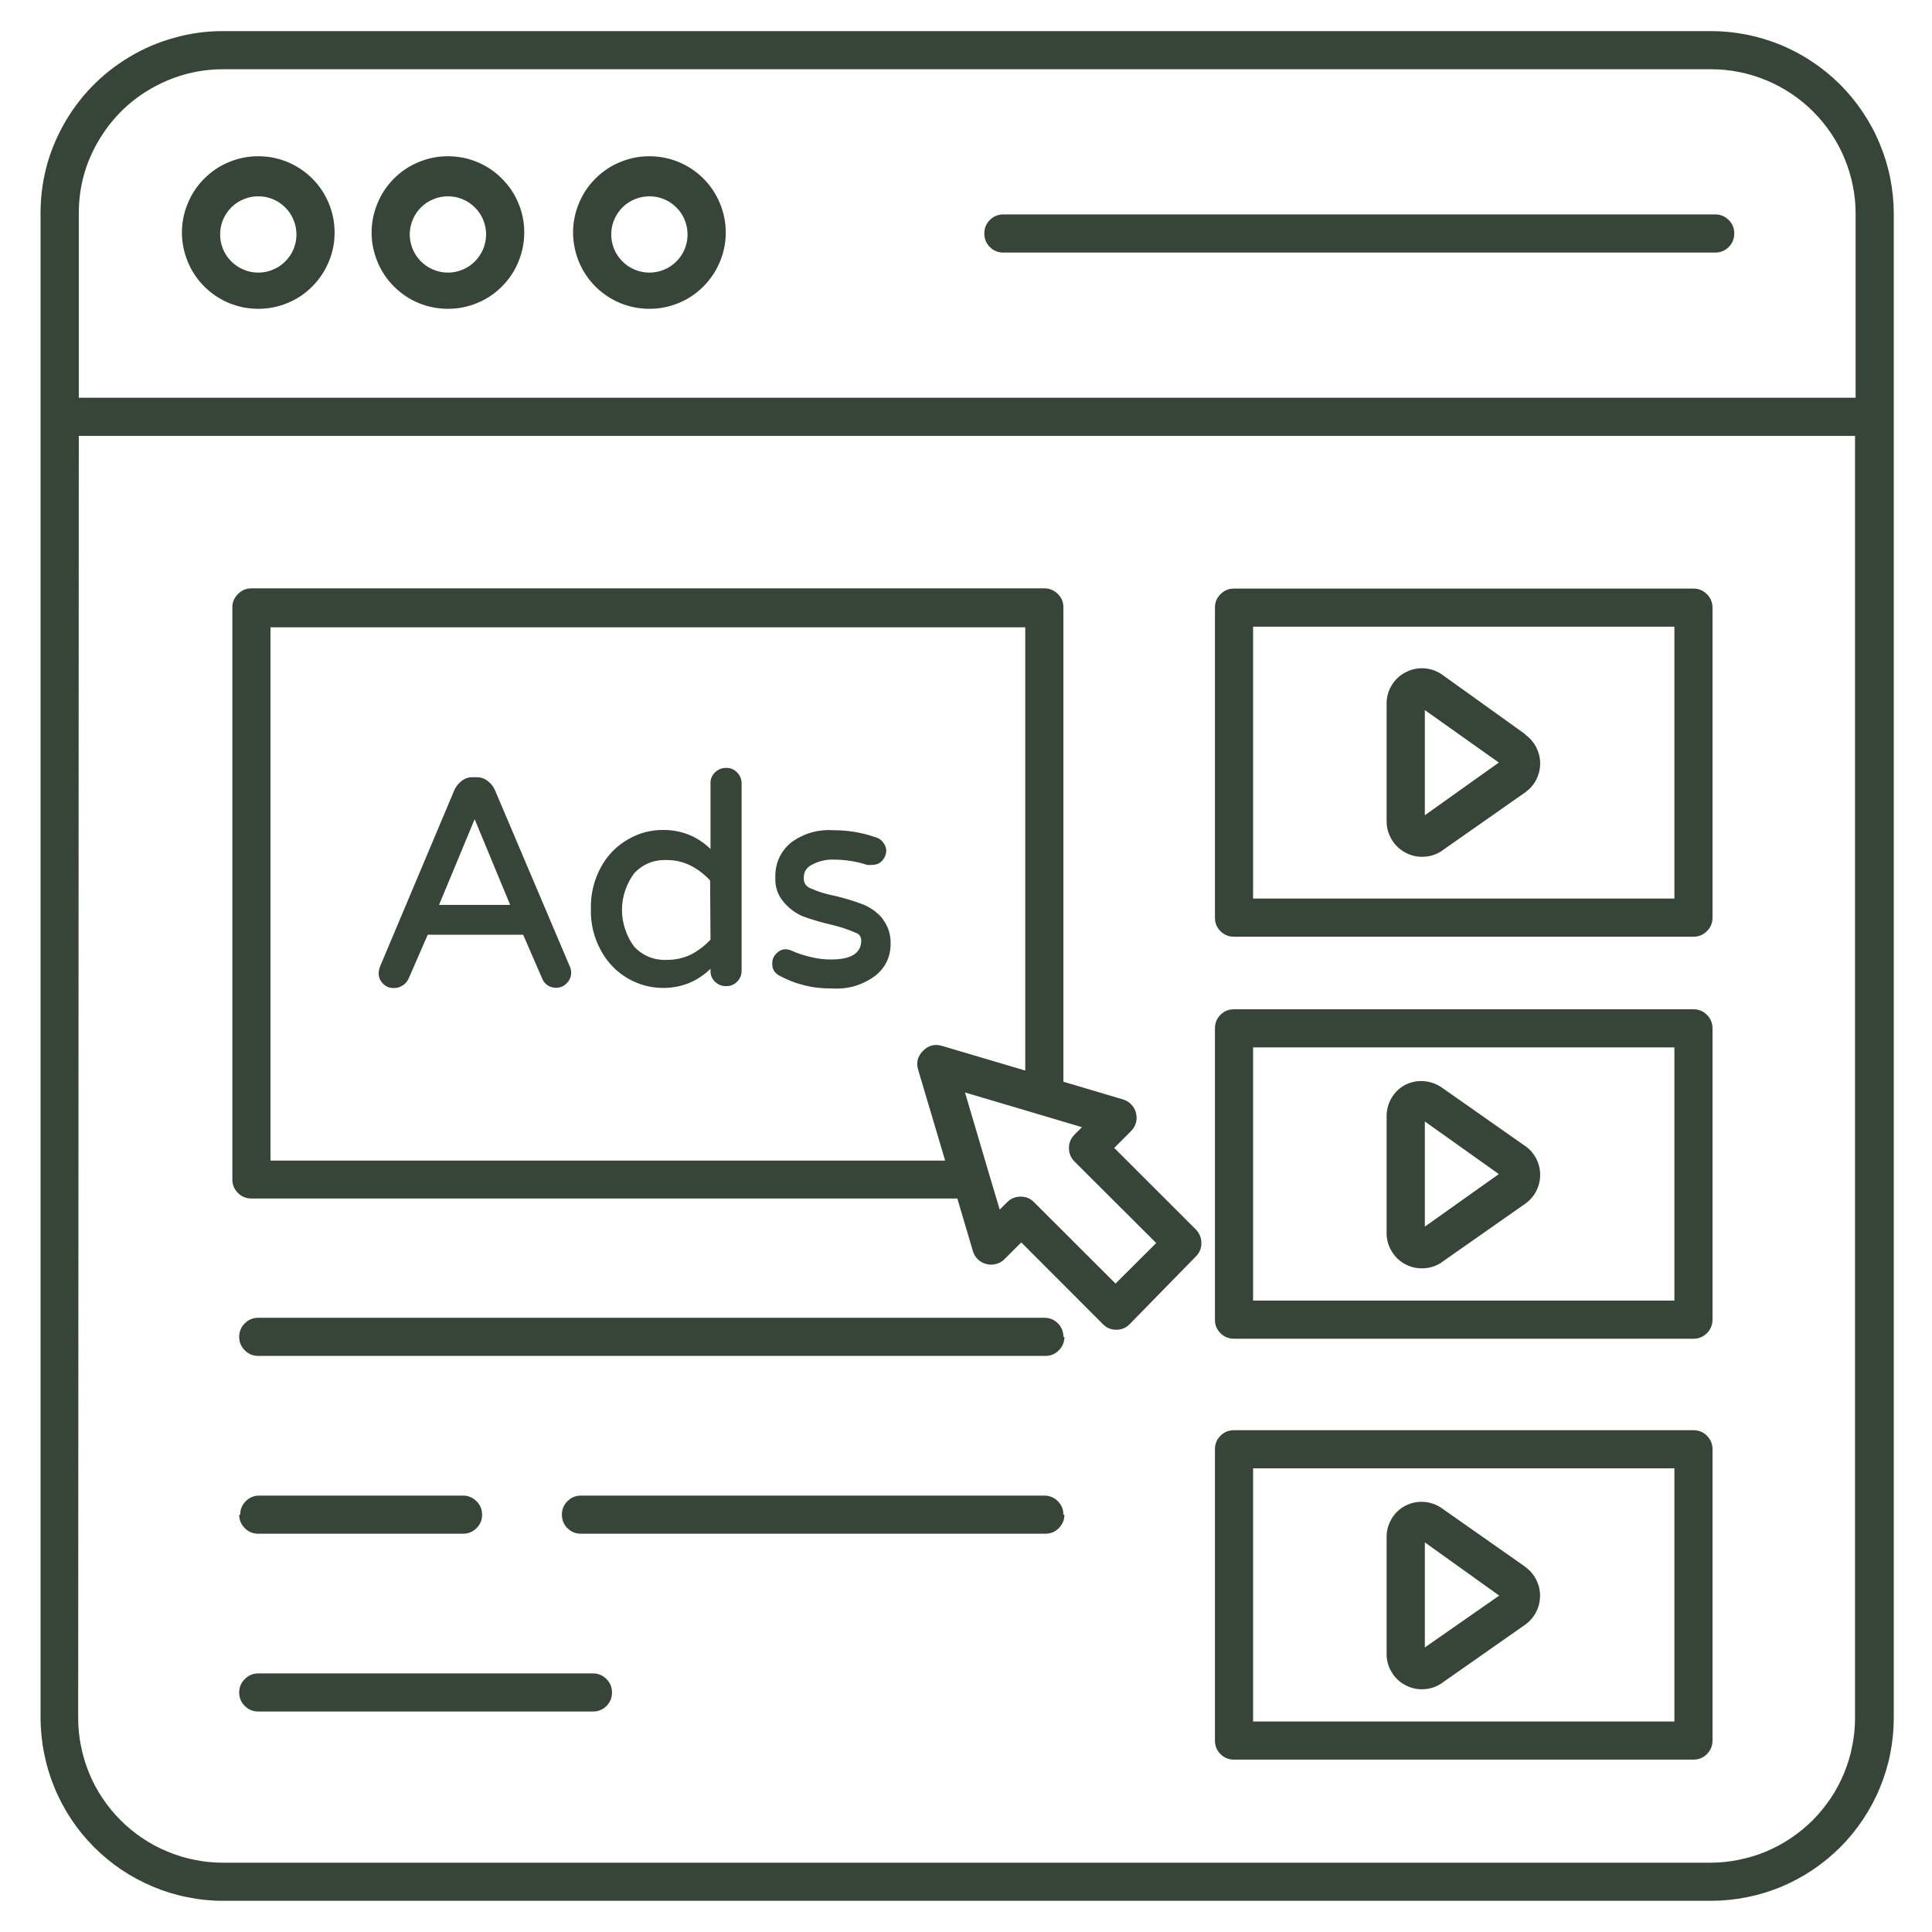 <svg xmlns="http://www.w3.org/2000/svg" xmlns:xlink="http://www.w3.org/1999/xlink" width="100" zoomAndPan="magnify" viewBox="0 0 75 75" height="100" preserveAspectRatio="xMidYMid meet" version="1.0"><defs><g/><clipPath id="8183afb63b"><path d="M 1.539 1.176 L 73.539 1.176 L 73.539 73.926 L 1.539 73.926 Z M 1.539 1.176 " clip-rule="nonzero"/></clipPath></defs><rect x="-7.5" width="90" fill="#ffffff" y="-7.5" height="90" fill-opacity="1"/><rect x="-7.5" width="90" fill="#ffffff" y="-7.5" height="90" fill-opacity="1"/><g clip-path="url(#8183afb63b)"><path fill="#374538" d="M 8.648 73.789 L 66.422 73.789 C 66.887 73.789 67.348 73.742 67.805 73.652 C 68.262 73.562 68.703 73.426 69.137 73.25 C 69.566 73.07 69.973 72.852 70.359 72.594 C 70.75 72.332 71.105 72.039 71.438 71.711 C 71.766 71.379 72.059 71.023 72.316 70.637 C 72.578 70.246 72.797 69.84 72.973 69.41 C 73.152 68.98 73.289 68.535 73.379 68.078 C 73.469 67.621 73.516 67.16 73.516 66.695 L 73.516 8.301 C 73.516 7.836 73.469 7.375 73.379 6.918 C 73.289 6.461 73.152 6.016 72.973 5.586 C 72.797 5.156 72.578 4.75 72.316 4.359 C 72.059 3.973 71.766 3.617 71.438 3.285 C 71.105 2.957 70.75 2.664 70.359 2.402 C 69.973 2.145 69.566 1.926 69.137 1.746 C 68.703 1.57 68.262 1.434 67.805 1.344 C 67.348 1.254 66.887 1.207 66.422 1.207 L 8.648 1.207 C 8.012 1.207 7.387 1.293 6.773 1.465 C 6.16 1.633 5.578 1.879 5.031 2.207 C 4.484 2.531 3.988 2.926 3.547 3.383 C 3.105 3.84 2.734 4.352 2.43 4.91 C 1.855 5.961 1.574 7.09 1.574 8.285 L 1.574 66.695 C 1.578 67.16 1.621 67.621 1.715 68.074 C 1.805 68.531 1.938 68.973 2.117 69.402 C 2.293 69.832 2.512 70.242 2.77 70.629 C 3.027 71.016 3.32 71.371 3.648 71.703 C 3.977 72.031 4.332 72.324 4.719 72.586 C 5.105 72.844 5.512 73.062 5.941 73.242 C 6.371 73.422 6.812 73.559 7.27 73.648 C 7.723 73.742 8.184 73.789 8.648 73.789 Z M 4.012 5.168 C 4.531 4.395 5.203 3.789 6.023 3.352 C 6.844 2.914 7.719 2.691 8.648 2.688 L 66.422 2.688 C 66.789 2.688 67.152 2.723 67.516 2.797 C 67.875 2.867 68.227 2.977 68.566 3.117 C 68.91 3.258 69.23 3.43 69.539 3.637 C 69.844 3.84 70.129 4.074 70.387 4.332 C 70.648 4.594 70.883 4.879 71.086 5.184 C 71.293 5.492 71.465 5.812 71.605 6.152 C 71.746 6.496 71.855 6.844 71.926 7.207 C 72 7.566 72.035 7.934 72.035 8.301 L 72.035 15.441 L 3.059 15.441 L 3.059 8.301 C 3.055 7.16 3.375 6.113 4.012 5.168 Z M 3.059 16.922 L 72.012 16.922 L 72.012 66.695 C 72.012 67.062 71.977 67.426 71.902 67.785 C 71.832 68.148 71.727 68.496 71.586 68.836 C 71.445 69.176 71.273 69.5 71.07 69.805 C 70.863 70.109 70.633 70.395 70.375 70.656 C 70.113 70.914 69.832 71.148 69.527 71.352 C 69.223 71.559 68.898 71.73 68.562 71.875 C 68.223 72.016 67.871 72.121 67.512 72.195 C 67.152 72.27 66.789 72.309 66.422 72.309 L 8.648 72.309 C 8.281 72.309 7.914 72.273 7.555 72.199 C 7.191 72.129 6.844 72.02 6.504 71.879 C 6.16 71.738 5.84 71.566 5.531 71.359 C 5.227 71.156 4.941 70.922 4.684 70.664 C 4.422 70.402 4.188 70.117 3.984 69.812 C 3.777 69.508 3.605 69.184 3.465 68.844 C 3.324 68.5 3.215 68.152 3.145 67.789 C 3.07 67.43 3.035 67.062 3.035 66.695 Z M 10.027 11.988 C 10.422 11.988 10.801 11.914 11.164 11.762 C 11.527 11.613 11.848 11.398 12.125 11.117 C 12.402 10.84 12.617 10.516 12.766 10.152 C 12.918 9.789 12.992 9.41 12.988 9.016 C 12.988 8.621 12.91 8.242 12.758 7.879 C 12.605 7.516 12.391 7.195 12.109 6.918 C 11.828 6.641 11.504 6.43 11.141 6.281 C 10.777 6.133 10.395 6.062 10.004 6.066 C 9.609 6.066 9.23 6.148 8.867 6.301 C 8.504 6.453 8.188 6.672 7.91 6.953 C 7.633 7.234 7.422 7.559 7.277 7.926 C 7.129 8.289 7.059 8.672 7.062 9.062 C 7.07 9.453 7.148 9.828 7.301 10.188 C 7.453 10.547 7.668 10.863 7.945 11.137 C 8.223 11.41 8.543 11.621 8.902 11.77 C 9.262 11.914 9.637 11.988 10.027 11.988 Z M 10.027 7.621 C 10.223 7.621 10.414 7.656 10.598 7.734 C 10.777 7.809 10.941 7.918 11.078 8.059 C 11.219 8.199 11.324 8.359 11.398 8.543 C 11.473 8.727 11.508 8.918 11.508 9.113 C 11.508 9.312 11.465 9.5 11.391 9.684 C 11.312 9.863 11.203 10.023 11.062 10.16 C 10.918 10.301 10.758 10.406 10.574 10.477 C 10.391 10.551 10.199 10.586 10 10.582 C 9.805 10.578 9.613 10.539 9.434 10.457 C 9.254 10.379 9.094 10.27 8.957 10.125 C 8.82 9.984 8.715 9.82 8.645 9.637 C 8.574 9.453 8.539 9.262 8.547 9.062 C 8.551 8.871 8.59 8.688 8.668 8.508 C 8.746 8.332 8.855 8.176 8.992 8.039 C 9.129 7.906 9.289 7.801 9.469 7.73 C 9.648 7.656 9.832 7.621 10.027 7.621 Z M 17.391 11.988 C 17.781 11.988 18.16 11.914 18.527 11.762 C 18.891 11.613 19.211 11.398 19.488 11.117 C 19.766 10.84 19.98 10.516 20.129 10.152 C 20.277 9.789 20.352 9.41 20.352 9.016 C 20.352 8.621 20.273 8.242 20.121 7.879 C 19.969 7.516 19.75 7.195 19.469 6.918 C 19.191 6.641 18.867 6.43 18.504 6.281 C 18.137 6.133 17.758 6.062 17.363 6.066 C 16.969 6.066 16.594 6.148 16.23 6.301 C 15.867 6.453 15.547 6.672 15.273 6.953 C 14.996 7.234 14.785 7.559 14.641 7.926 C 14.492 8.289 14.422 8.672 14.426 9.062 C 14.43 9.453 14.512 9.828 14.664 10.188 C 14.816 10.547 15.031 10.863 15.309 11.137 C 15.586 11.41 15.902 11.621 16.266 11.77 C 16.625 11.914 17 11.988 17.391 11.988 Z M 17.391 7.621 C 17.586 7.621 17.777 7.656 17.957 7.734 C 18.141 7.809 18.301 7.918 18.441 8.059 C 18.578 8.199 18.688 8.359 18.762 8.543 C 18.836 8.727 18.871 8.918 18.871 9.113 C 18.867 9.312 18.828 9.5 18.75 9.684 C 18.672 9.863 18.562 10.023 18.422 10.16 C 18.281 10.301 18.117 10.406 17.934 10.477 C 17.75 10.551 17.562 10.586 17.363 10.582 C 17.168 10.578 16.977 10.539 16.797 10.457 C 16.613 10.379 16.457 10.27 16.32 10.125 C 16.184 9.984 16.078 9.82 16.008 9.637 C 15.938 9.453 15.902 9.262 15.906 9.062 C 15.914 8.871 15.953 8.688 16.031 8.508 C 16.109 8.332 16.215 8.176 16.355 8.039 C 16.492 7.906 16.652 7.801 16.832 7.73 C 17.008 7.656 17.195 7.621 17.391 7.621 Z M 25.211 11.988 C 25.605 11.988 25.984 11.914 26.348 11.762 C 26.711 11.613 27.031 11.398 27.309 11.117 C 27.586 10.84 27.801 10.516 27.949 10.152 C 28.102 9.789 28.176 9.41 28.172 9.016 C 28.172 8.621 28.094 8.242 27.941 7.879 C 27.789 7.516 27.574 7.195 27.293 6.918 C 27.012 6.641 26.688 6.43 26.324 6.281 C 25.957 6.133 25.578 6.062 25.184 6.066 C 24.793 6.066 24.414 6.148 24.051 6.301 C 23.688 6.453 23.371 6.672 23.094 6.953 C 22.816 7.234 22.605 7.559 22.461 7.926 C 22.312 8.289 22.242 8.672 22.246 9.062 C 22.254 9.453 22.332 9.828 22.484 10.188 C 22.637 10.547 22.852 10.863 23.129 11.137 C 23.406 11.41 23.727 11.621 24.086 11.77 C 24.445 11.914 24.82 11.988 25.211 11.988 Z M 25.211 7.621 C 25.406 7.621 25.598 7.656 25.781 7.734 C 25.961 7.809 26.125 7.918 26.262 8.059 C 26.402 8.199 26.508 8.359 26.582 8.543 C 26.656 8.727 26.691 8.918 26.691 9.113 C 26.691 9.312 26.648 9.5 26.574 9.684 C 26.496 9.863 26.387 10.023 26.246 10.16 C 26.102 10.301 25.941 10.406 25.758 10.477 C 25.574 10.551 25.383 10.586 25.184 10.582 C 24.988 10.578 24.797 10.539 24.617 10.457 C 24.438 10.379 24.277 10.27 24.141 10.125 C 24.004 9.984 23.898 9.82 23.828 9.637 C 23.758 9.453 23.723 9.262 23.73 9.062 C 23.734 8.871 23.773 8.688 23.852 8.508 C 23.93 8.332 24.039 8.176 24.176 8.039 C 24.312 7.906 24.473 7.801 24.652 7.73 C 24.832 7.656 25.016 7.621 25.211 7.621 Z M 38.211 9.062 C 38.211 8.859 38.281 8.684 38.426 8.539 C 38.57 8.395 38.746 8.324 38.949 8.324 L 66.582 8.324 C 66.789 8.324 66.961 8.395 67.109 8.539 C 67.254 8.684 67.324 8.859 67.324 9.062 C 67.324 9.27 67.254 9.441 67.109 9.59 C 66.961 9.734 66.789 9.805 66.582 9.805 L 38.949 9.805 C 38.746 9.805 38.57 9.734 38.426 9.59 C 38.281 9.441 38.211 9.27 38.211 9.062 Z M 9.762 46.527 L 37.164 46.527 L 37.766 48.562 C 37.801 48.688 37.867 48.797 37.961 48.887 C 38.055 48.98 38.168 49.039 38.293 49.07 C 38.422 49.105 38.547 49.102 38.676 49.066 C 38.801 49.031 38.91 48.969 39 48.875 L 39.645 48.23 L 42.809 51.398 C 42.953 51.547 43.129 51.621 43.336 51.621 C 43.539 51.621 43.715 51.547 43.859 51.398 L 46.422 48.777 C 46.566 48.633 46.641 48.457 46.637 48.254 C 46.637 48.051 46.562 47.875 46.422 47.727 L 43.254 44.562 L 43.898 43.918 C 43.992 43.828 44.055 43.723 44.094 43.598 C 44.129 43.473 44.133 43.348 44.102 43.219 C 44.074 43.094 44.016 42.98 43.926 42.887 C 43.84 42.789 43.73 42.723 43.609 42.684 L 41.281 41.992 L 41.281 23.582 C 41.281 23.375 41.211 23.203 41.066 23.059 C 40.922 22.914 40.746 22.84 40.543 22.84 L 9.762 22.84 C 9.555 22.84 9.383 22.914 9.238 23.059 C 9.094 23.203 9.02 23.375 9.02 23.582 L 9.02 45.801 C 9.023 46.004 9.098 46.176 9.242 46.316 C 9.387 46.457 9.559 46.527 9.762 46.527 Z M 41.711 45.09 L 44.883 48.254 L 43.305 49.828 L 40.141 46.668 C 39.996 46.523 39.824 46.453 39.621 46.453 C 39.418 46.453 39.242 46.523 39.098 46.668 L 38.809 46.957 L 38.402 45.594 L 37.461 42.41 L 40.336 43.262 L 42 43.758 L 41.711 44.047 C 41.57 44.191 41.496 44.363 41.496 44.566 C 41.496 44.77 41.57 44.945 41.711 45.09 Z M 10.5 24.352 L 39.801 24.352 L 39.801 41.559 L 36.57 40.602 C 36.285 40.516 36.039 40.582 35.832 40.793 C 35.621 41.004 35.559 41.25 35.645 41.535 L 36.691 45.055 L 10.5 45.055 Z M 47.906 36.363 L 65.738 36.363 C 65.945 36.363 66.117 36.293 66.262 36.148 C 66.406 36.004 66.48 35.828 66.48 35.625 L 66.48 23.59 C 66.48 23.383 66.406 23.211 66.262 23.066 C 66.117 22.922 65.945 22.848 65.738 22.848 L 47.906 22.848 C 47.699 22.848 47.523 22.922 47.379 23.066 C 47.234 23.211 47.164 23.383 47.164 23.59 L 47.164 35.625 C 47.164 35.828 47.234 36.004 47.379 36.148 C 47.523 36.293 47.699 36.363 47.906 36.363 Z M 48.645 24.328 L 65 24.328 L 65 34.883 L 48.645 34.883 Z M 47.906 51.969 L 65.738 51.969 C 65.945 51.969 66.117 51.898 66.262 51.754 C 66.406 51.609 66.48 51.434 66.48 51.23 L 66.48 39.922 C 66.48 39.715 66.406 39.539 66.262 39.395 C 66.117 39.25 65.945 39.18 65.738 39.18 L 47.906 39.18 C 47.699 39.18 47.523 39.25 47.379 39.395 C 47.234 39.539 47.164 39.715 47.164 39.922 L 47.164 51.23 C 47.164 51.434 47.234 51.609 47.379 51.754 C 47.523 51.898 47.699 51.969 47.906 51.969 Z M 48.645 40.66 L 65 40.66 L 65 50.488 L 48.645 50.488 Z M 47.906 68.309 L 65.738 68.309 C 65.945 68.309 66.117 68.238 66.262 68.094 C 66.406 67.949 66.48 67.773 66.48 67.57 L 66.48 56.258 C 66.48 56.055 66.406 55.879 66.262 55.734 C 66.117 55.59 65.945 55.52 65.738 55.52 L 47.906 55.52 C 47.699 55.52 47.523 55.59 47.379 55.734 C 47.234 55.879 47.164 56.055 47.164 56.258 L 47.164 67.57 C 47.164 67.773 47.234 67.949 47.379 68.094 C 47.523 68.238 47.699 68.309 47.906 68.309 Z M 48.645 57 L 65 57 L 65 66.828 L 48.645 66.828 Z M 41.32 51.898 C 41.32 52.102 41.246 52.277 41.102 52.422 C 40.957 52.566 40.785 52.637 40.578 52.637 L 10.027 52.637 C 9.824 52.637 9.648 52.566 9.504 52.422 C 9.359 52.277 9.285 52.102 9.285 51.898 C 9.285 51.691 9.359 51.516 9.504 51.371 C 9.648 51.227 9.824 51.156 10.027 51.156 L 40.543 51.156 C 40.746 51.156 40.922 51.227 41.066 51.371 C 41.211 51.516 41.281 51.691 41.281 51.898 Z M 41.32 58.801 C 41.32 59.004 41.246 59.18 41.102 59.324 C 40.957 59.469 40.785 59.539 40.578 59.539 L 22.551 59.539 C 22.348 59.539 22.172 59.469 22.027 59.324 C 21.883 59.18 21.812 59.004 21.812 58.801 C 21.812 58.594 21.883 58.422 22.027 58.277 C 22.172 58.133 22.348 58.059 22.551 58.059 L 40.543 58.059 C 40.746 58.059 40.922 58.133 41.066 58.277 C 41.211 58.422 41.281 58.594 41.281 58.801 Z M 9.324 58.801 C 9.324 58.594 9.395 58.422 9.539 58.277 C 9.684 58.133 9.859 58.059 10.062 58.059 L 17.973 58.059 C 18.18 58.059 18.352 58.133 18.496 58.277 C 18.645 58.422 18.715 58.594 18.715 58.801 C 18.715 59.004 18.645 59.18 18.496 59.324 C 18.352 59.469 18.18 59.539 17.973 59.539 L 10.027 59.539 C 9.824 59.539 9.648 59.469 9.504 59.324 C 9.359 59.18 9.285 59.004 9.285 58.801 Z M 23.758 65.703 C 23.758 65.906 23.688 66.082 23.543 66.227 C 23.398 66.371 23.223 66.441 23.02 66.441 L 10.027 66.441 C 9.824 66.441 9.648 66.371 9.504 66.227 C 9.359 66.082 9.285 65.906 9.285 65.703 C 9.285 65.496 9.359 65.324 9.504 65.18 C 9.648 65.035 9.824 64.961 10.027 64.961 L 23.02 64.961 C 23.223 64.961 23.398 65.035 23.543 65.18 C 23.688 65.324 23.758 65.496 23.758 65.703 Z M 59.184 28.484 L 56.051 26.238 C 55.844 26.074 55.605 25.977 55.34 25.949 C 55.074 25.922 54.82 25.969 54.582 26.09 C 54.344 26.207 54.156 26.383 54.02 26.613 C 53.883 26.844 53.82 27.09 53.828 27.359 L 53.828 31.855 C 53.824 32.121 53.891 32.367 54.027 32.594 C 54.164 32.82 54.352 32.996 54.586 33.113 C 54.824 33.234 55.074 33.281 55.34 33.254 C 55.605 33.23 55.84 33.137 56.051 32.973 L 59.223 30.75 C 59.398 30.621 59.539 30.461 59.641 30.262 C 59.738 30.066 59.789 29.859 59.789 29.641 C 59.789 29.418 59.738 29.211 59.641 29.016 C 59.539 28.82 59.398 28.656 59.223 28.527 Z M 55.312 31.648 L 55.312 27.566 L 58.184 29.602 Z M 59.168 44.461 L 56 42.238 C 55.793 42.086 55.559 42 55.305 41.973 C 55.047 41.949 54.801 41.992 54.57 42.105 C 54.34 42.223 54.16 42.391 54.027 42.609 C 53.895 42.832 53.828 43.07 53.828 43.328 L 53.828 47.824 C 53.82 48.09 53.883 48.34 54.02 48.566 C 54.156 48.797 54.344 48.973 54.582 49.094 C 54.82 49.211 55.074 49.258 55.34 49.23 C 55.605 49.203 55.844 49.109 56.051 48.941 L 59.223 46.719 C 59.398 46.59 59.539 46.43 59.641 46.23 C 59.738 46.035 59.789 45.828 59.789 45.609 C 59.789 45.387 59.738 45.18 59.641 44.984 C 59.539 44.789 59.398 44.625 59.223 44.496 Z M 55.312 47.617 L 55.312 43.535 L 58.184 45.578 Z M 59.168 60.793 L 56 58.57 C 55.793 58.418 55.559 58.328 55.301 58.305 C 55.047 58.285 54.801 58.328 54.57 58.445 C 54.34 58.562 54.16 58.73 54.027 58.949 C 53.895 59.172 53.828 59.41 53.828 59.664 L 53.828 64.16 C 53.82 64.43 53.883 64.676 54.02 64.906 C 54.156 65.137 54.344 65.312 54.582 65.43 C 54.82 65.551 55.074 65.598 55.34 65.57 C 55.605 65.543 55.844 65.445 56.051 65.281 L 59.223 63.059 C 59.398 62.93 59.535 62.766 59.637 62.57 C 59.734 62.375 59.785 62.168 59.785 61.945 C 59.785 61.727 59.734 61.52 59.637 61.324 C 59.535 61.129 59.398 60.965 59.223 60.836 Z M 55.312 63.953 L 55.312 59.875 L 58.199 61.941 Z M 19.219 30.684 C 19.156 30.539 19.062 30.418 18.938 30.32 C 18.801 30.215 18.648 30.164 18.477 30.172 L 18.367 30.172 C 18.199 30.164 18.047 30.215 17.914 30.32 C 17.789 30.418 17.695 30.539 17.633 30.684 L 14.762 37.5 C 14.727 37.582 14.707 37.668 14.699 37.758 C 14.695 37.922 14.75 38.062 14.863 38.18 C 14.984 38.305 15.129 38.363 15.301 38.355 C 15.422 38.355 15.531 38.32 15.633 38.254 C 15.738 38.188 15.812 38.098 15.863 37.988 L 16.605 36.285 L 20.309 36.285 L 21.047 37.988 C 21.09 38.09 21.152 38.172 21.242 38.238 C 21.34 38.309 21.453 38.344 21.574 38.344 C 21.746 38.348 21.887 38.289 22.004 38.164 C 22.121 38.047 22.176 37.906 22.172 37.742 C 22.168 37.652 22.148 37.566 22.105 37.484 Z M 17.043 35.129 L 18.426 31.801 L 19.805 35.129 Z M 28.188 29.809 C 28.023 29.809 27.879 29.867 27.758 29.98 C 27.637 30.102 27.574 30.246 27.582 30.418 L 27.582 32.957 C 27.07 32.465 26.461 32.219 25.75 32.219 C 25.262 32.215 24.805 32.336 24.383 32.582 C 23.934 32.84 23.586 33.195 23.336 33.648 C 23.059 34.156 22.926 34.699 22.938 35.277 C 22.922 35.859 23.055 36.402 23.336 36.914 C 23.586 37.367 23.934 37.727 24.383 37.988 C 24.805 38.23 25.262 38.352 25.75 38.352 C 26.461 38.348 27.07 38.102 27.582 37.609 L 27.582 37.684 C 27.578 37.852 27.637 37.996 27.758 38.113 C 27.879 38.227 28.023 38.285 28.188 38.281 C 28.355 38.285 28.496 38.227 28.613 38.109 C 28.73 37.992 28.789 37.852 28.789 37.684 L 28.789 30.418 C 28.789 30.25 28.734 30.109 28.617 29.988 C 28.5 29.867 28.355 29.805 28.188 29.809 Z M 27.582 36.477 C 27.367 36.707 27.117 36.898 26.84 37.047 C 26.547 37.191 26.234 37.262 25.906 37.262 C 25.402 37.285 24.977 37.117 24.625 36.758 C 24.469 36.551 24.352 36.324 24.27 36.078 C 24.188 35.836 24.145 35.582 24.145 35.324 C 24.145 35.066 24.188 34.812 24.27 34.57 C 24.352 34.324 24.469 34.098 24.625 33.891 C 24.973 33.535 25.395 33.367 25.891 33.387 C 26.223 33.387 26.531 33.461 26.824 33.609 C 27.105 33.758 27.352 33.945 27.566 34.18 Z M 34.246 35.652 C 34.469 35.938 34.578 36.258 34.574 36.617 C 34.578 37.137 34.379 37.559 33.973 37.883 C 33.477 38.246 32.922 38.41 32.305 38.371 C 31.562 38.383 30.867 38.211 30.219 37.855 C 30.051 37.75 29.973 37.598 29.98 37.402 C 29.977 37.254 30.027 37.129 30.129 37.023 C 30.309 36.836 30.516 36.801 30.75 36.914 C 30.988 37.02 31.238 37.098 31.492 37.156 C 31.75 37.219 32.012 37.25 32.277 37.246 C 33.016 37.246 33.434 37.016 33.434 36.504 C 33.426 36.352 33.348 36.25 33.203 36.203 C 32.902 36.074 32.594 35.973 32.277 35.898 C 31.902 35.812 31.535 35.707 31.172 35.574 C 30.883 35.453 30.637 35.27 30.434 35.031 C 30.195 34.754 30.082 34.434 30.098 34.07 C 30.086 33.523 30.285 33.07 30.699 32.715 C 31.191 32.352 31.742 32.191 32.352 32.23 C 32.922 32.227 33.477 32.32 34.016 32.512 C 34.137 32.547 34.23 32.617 34.297 32.723 C 34.43 32.906 34.438 33.094 34.332 33.293 C 34.223 33.488 34.055 33.582 33.832 33.574 C 33.773 33.582 33.719 33.582 33.66 33.574 C 33.25 33.441 32.832 33.375 32.402 33.371 C 32.082 33.355 31.781 33.426 31.5 33.578 C 31.301 33.684 31.203 33.848 31.203 34.07 C 31.191 34.266 31.281 34.406 31.461 34.484 C 31.77 34.621 32.094 34.719 32.426 34.781 C 32.793 34.867 33.156 34.98 33.512 35.113 C 33.801 35.234 34.051 35.414 34.254 35.652 Z M 34.246 35.652 " fill-opacity="1" fill-rule="nonzero"/></g><g fill="#374538" fill-opacity="1"><g transform="translate(39.098, 33.149)"><g><path d="M 0.828 0 L 0.828 -0.969 L 1.672 -0.969 L 1.672 0 Z M 0.828 0 "/></g></g></g></svg>